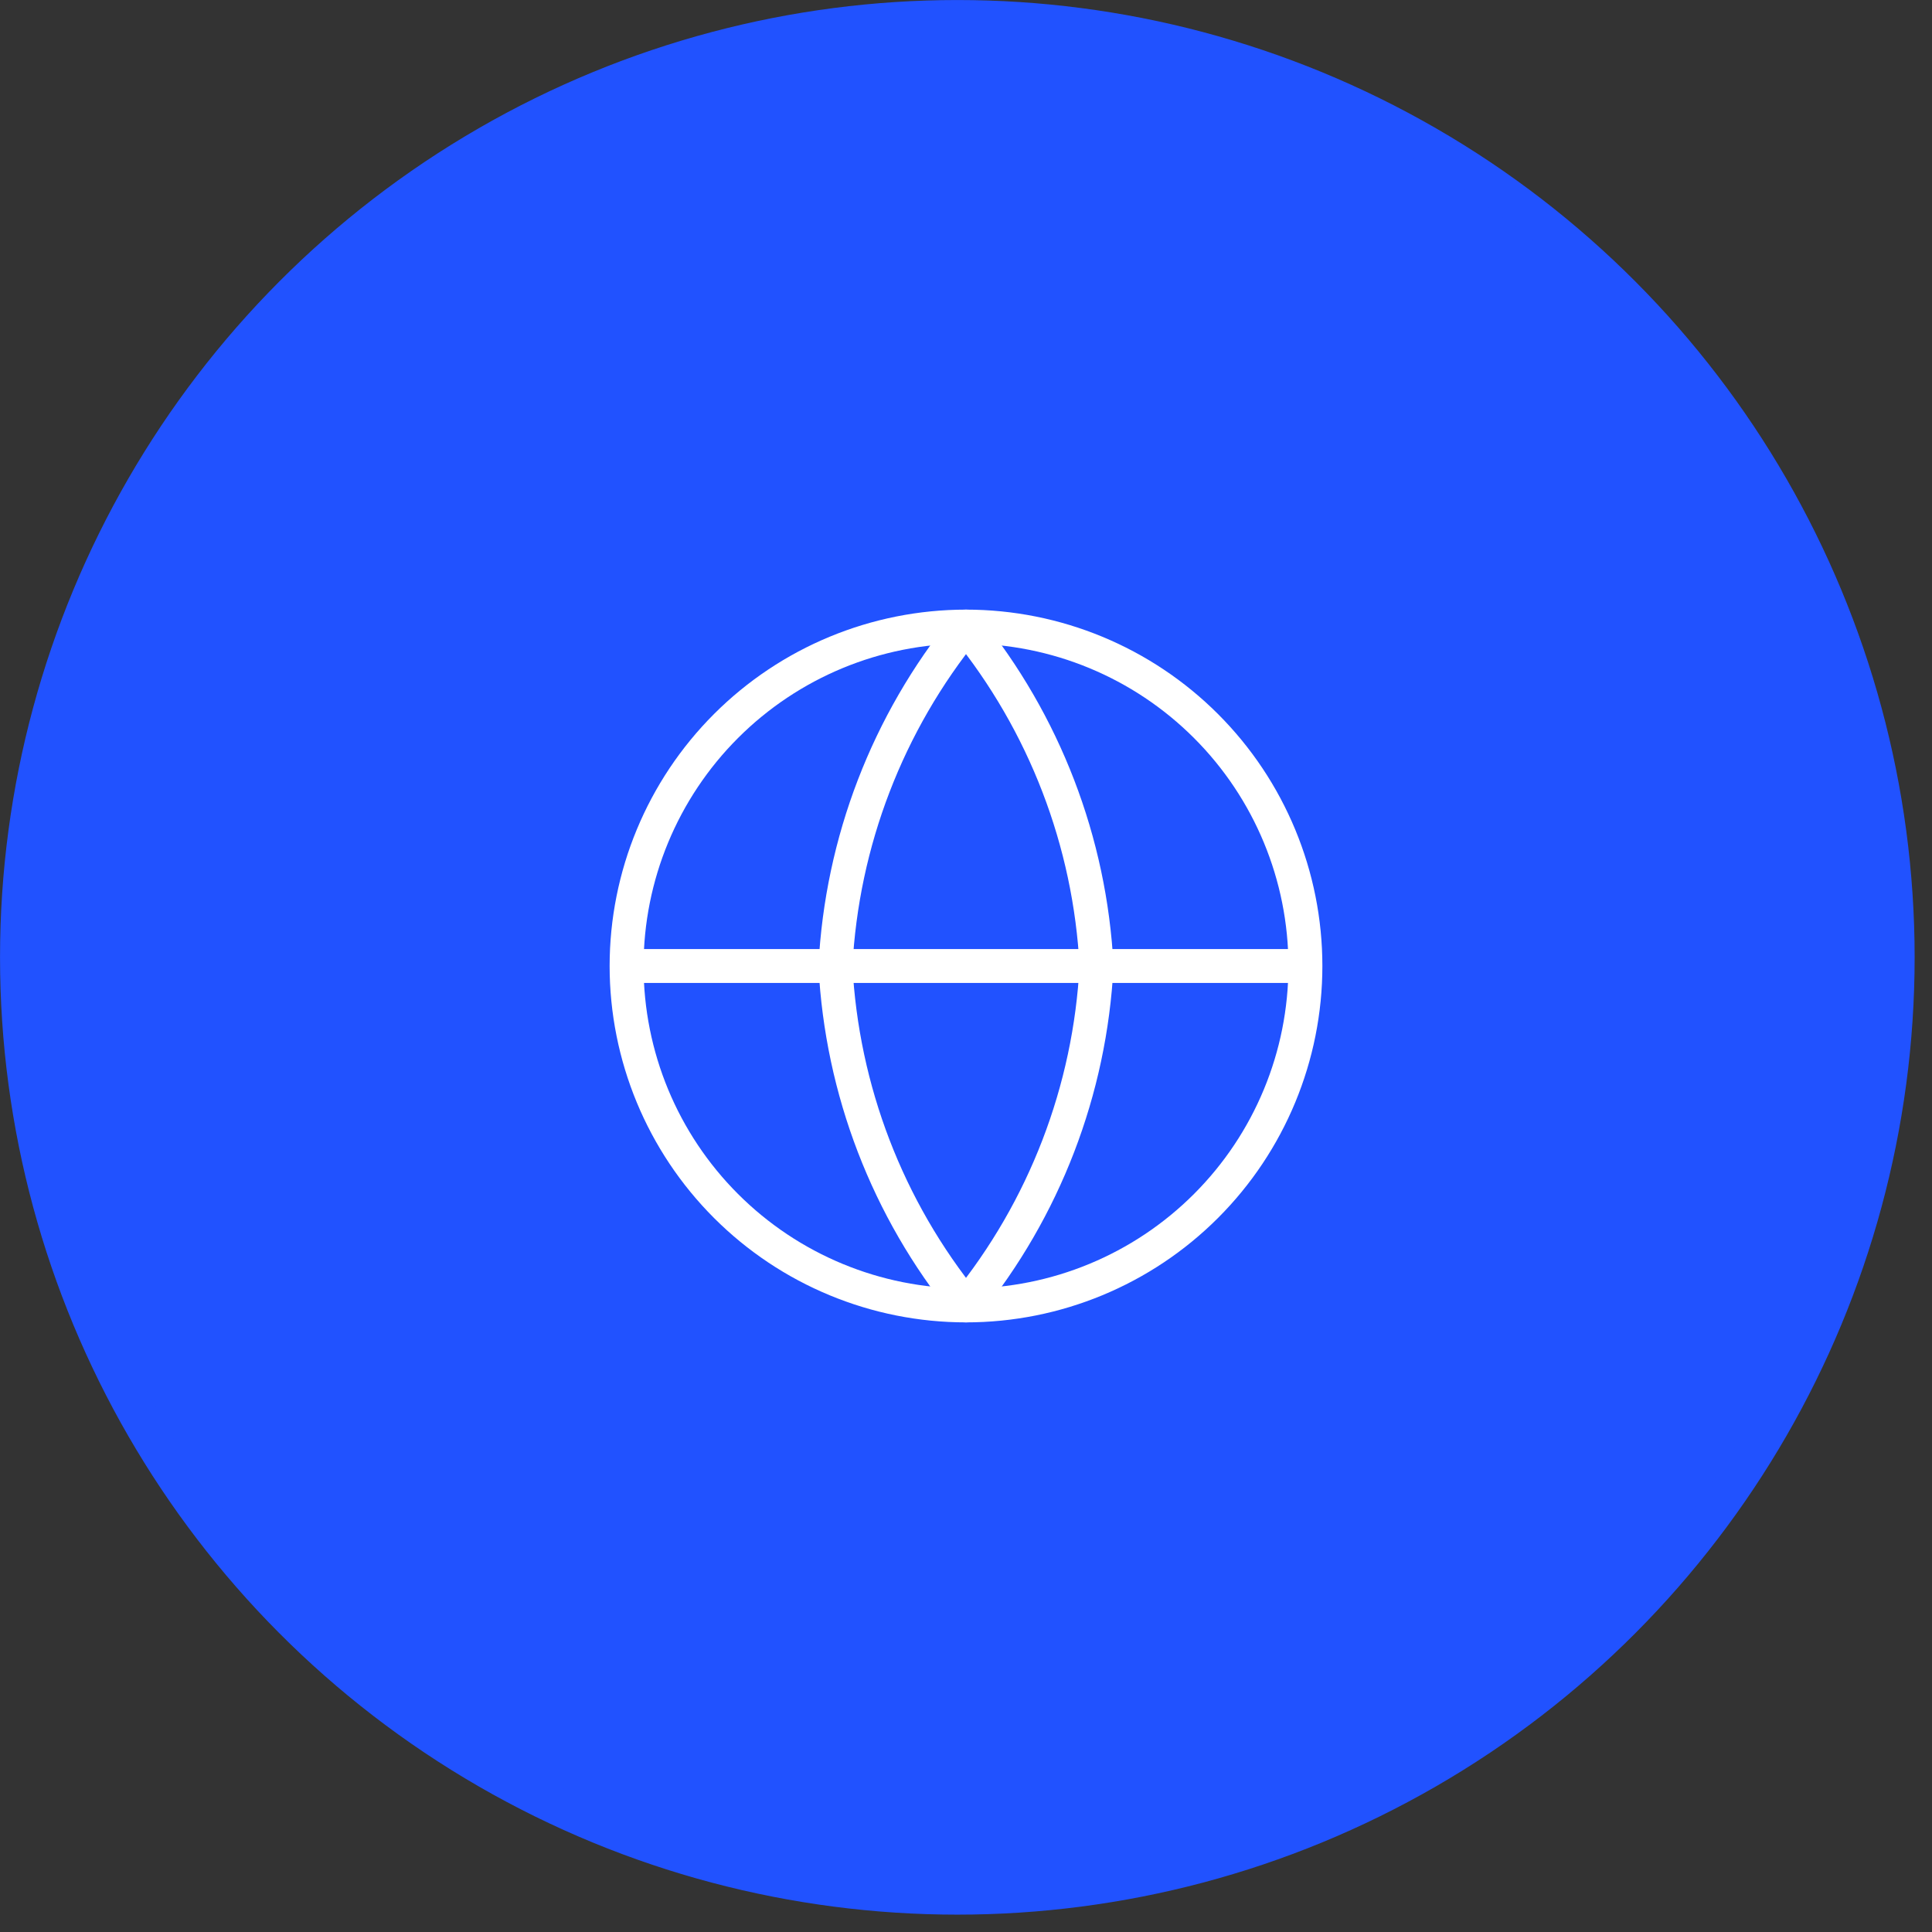 <?xml version="1.0" encoding="UTF-8"?> <svg xmlns="http://www.w3.org/2000/svg" width="37" height="37" viewBox="0 0 37 37" fill="none"><rect x="0" y="0" width="37" height="37" fill="#333333" stroke="none"/> <circle cx="18.334" cy="18.334" r="17.971" fill="#2152FF" stroke="#2152FF" stroke-width="0.725"></circle> <path d="M25 18.5C25 20.224 24.315 21.877 23.096 23.096C21.877 24.315 20.224 25 18.5 25C16.776 25 15.123 24.315 13.904 23.096C12.685 21.877 12 20.224 12 18.5M25 18.5C25 16.776 24.315 15.123 23.096 13.904C21.877 12.685 20.224 12 18.5 12C16.776 12 15.123 12.685 13.904 13.904C12.685 15.123 12 16.776 12 18.5M25 18.5H12" stroke="white" stroke-width="0.65" stroke-linecap="round" stroke-linejoin="round"></path> <path d="M21 18.5C20.877 20.877 20.002 23.153 18.5 25C16.998 23.153 16.123 20.877 16 18.5C16.123 16.123 16.998 13.847 18.5 12C20.002 13.847 20.877 16.123 21 18.5Z" stroke="white" stroke-width="0.65" stroke-linecap="round" stroke-linejoin="round"></path> </svg> 